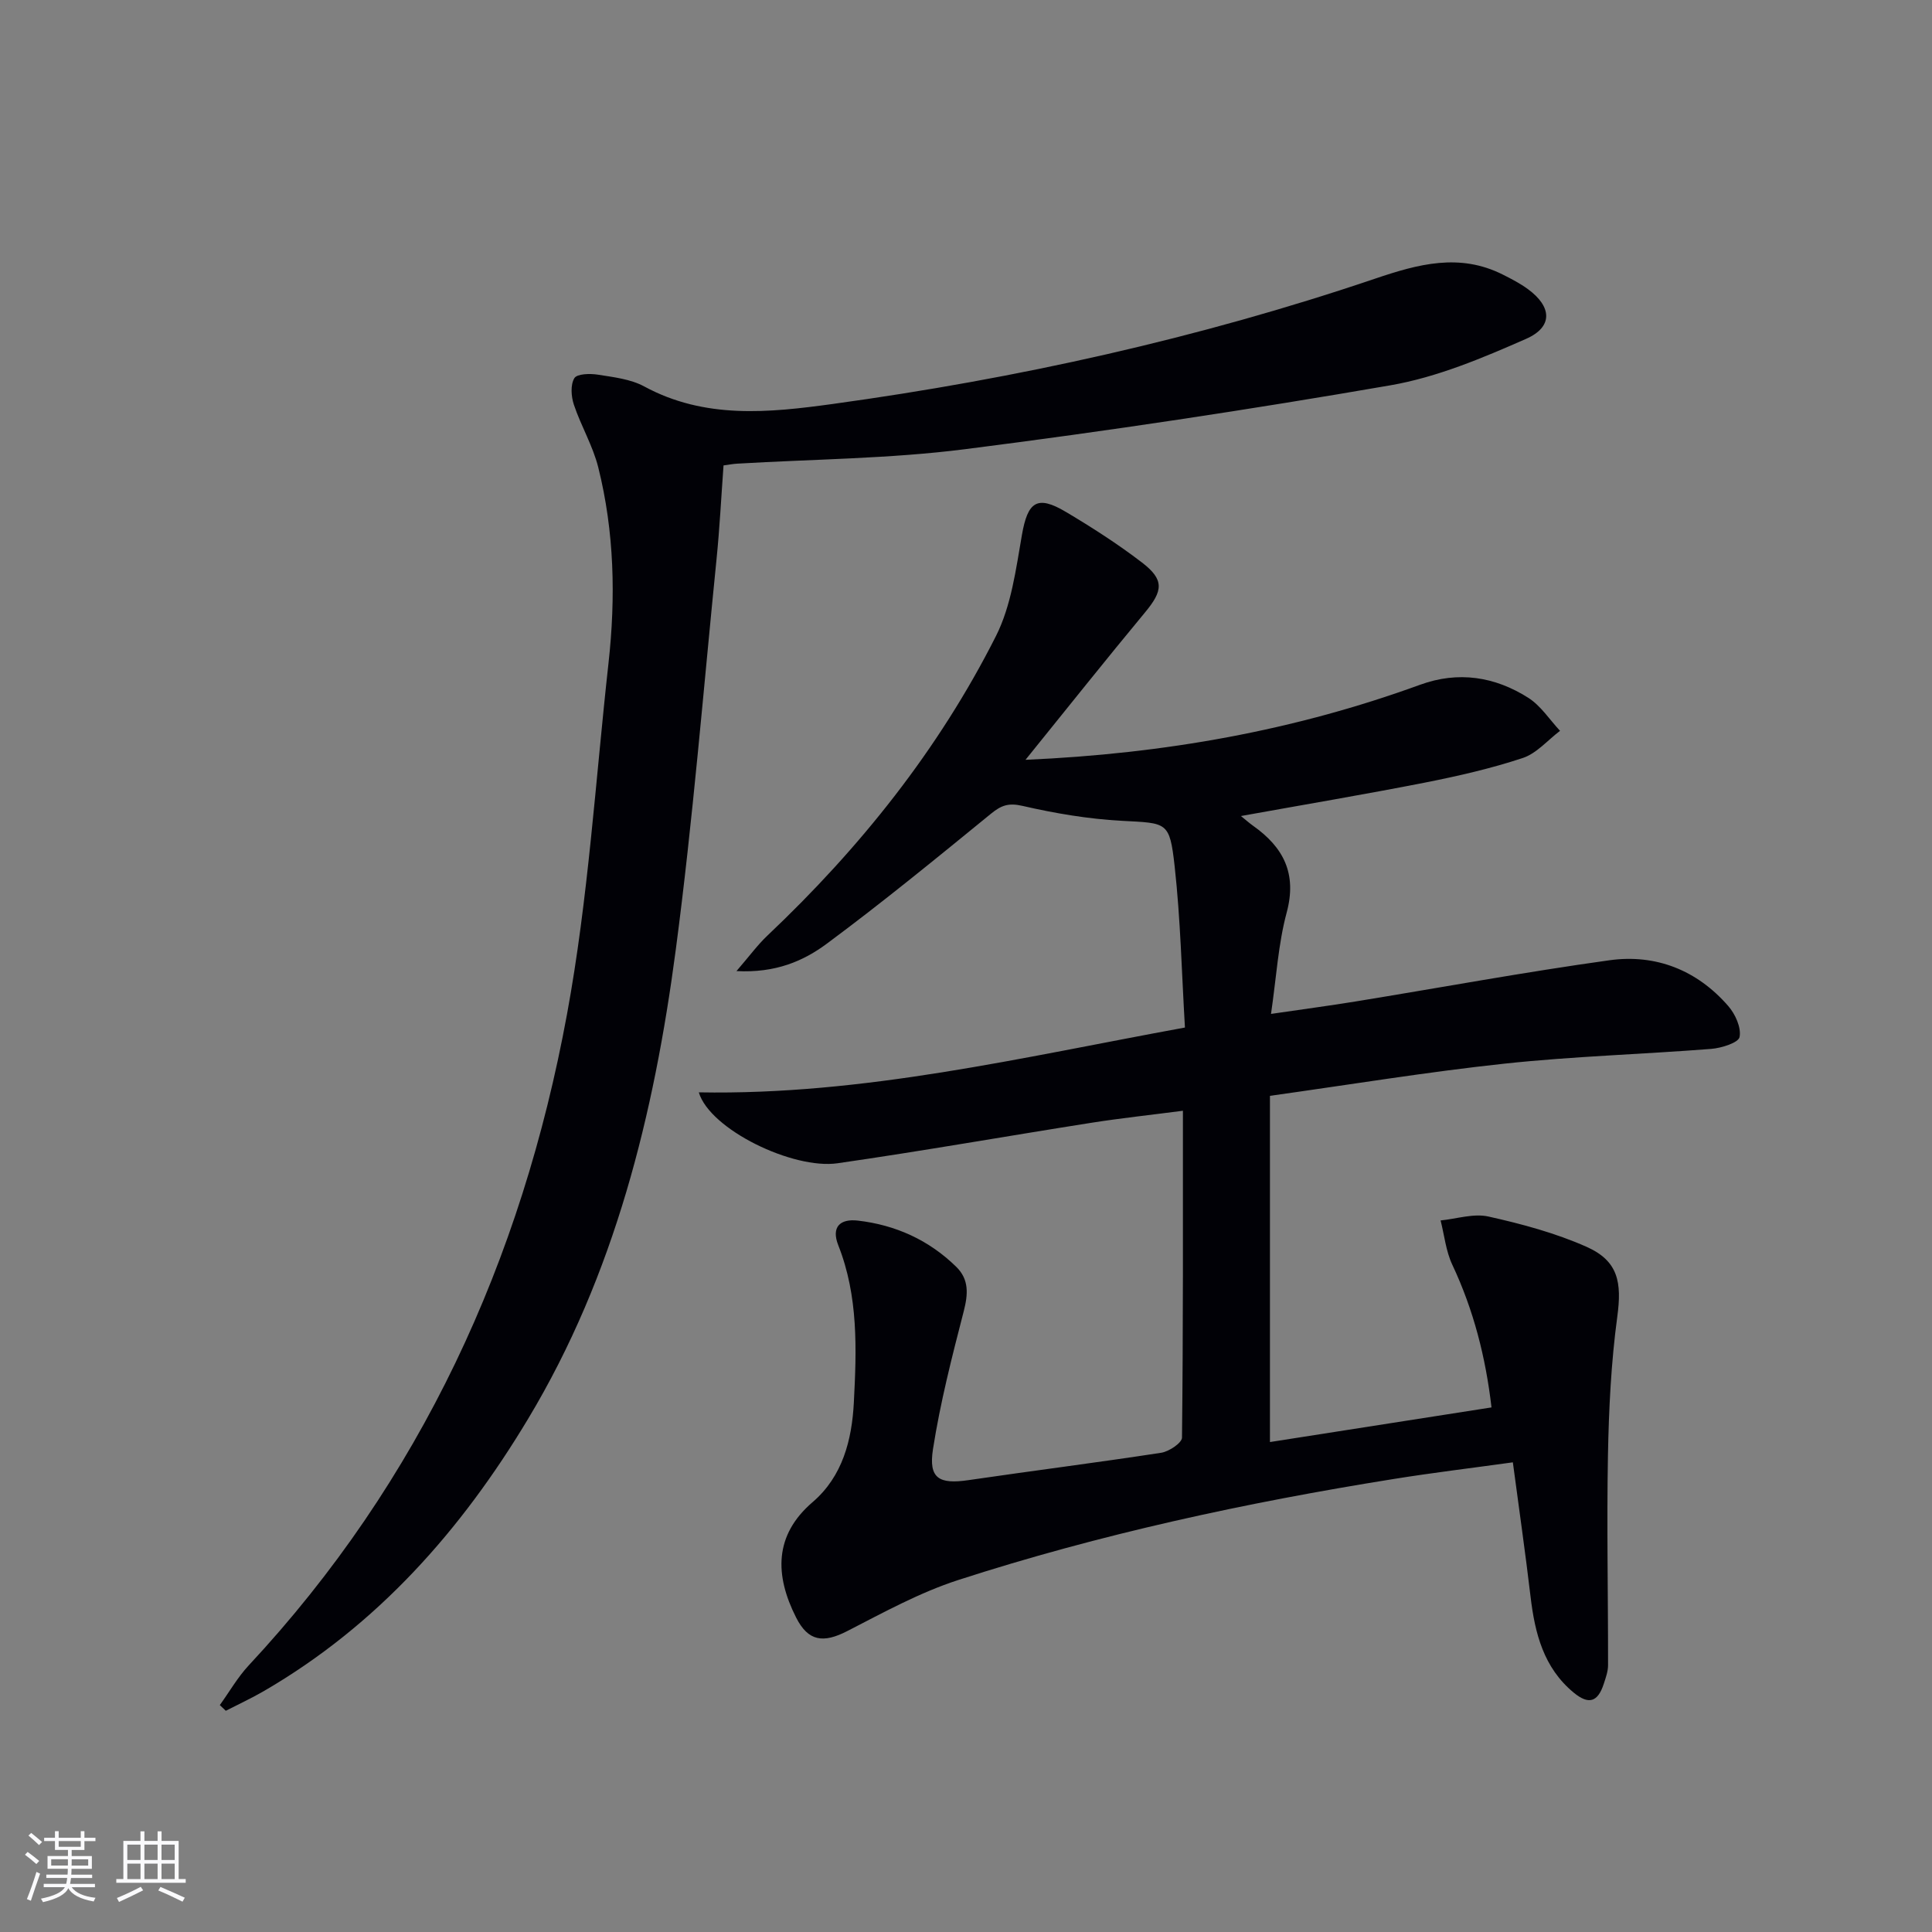 <svg enable-background="new 0 0 400 400" viewBox="0 0 400 400" xmlns="http://www.w3.org/2000/svg"><rect x="0" y="0" width="400" height="400" fill="#808080" stroke="none"/><path d="m212.32 157.31c28.88-1.26 55.73-6.08 81.7-15.54 7.91-2.88 15.48-1.69 22.39 2.7 2.6 1.65 4.41 4.52 6.58 6.84-2.56 1.93-4.85 4.68-7.73 5.63-6.59 2.18-13.42 3.74-20.25 5.09-12.47 2.45-25 4.56-38.09 6.92 1.08.87 1.75 1.47 2.48 1.99 6.32 4.46 9.17 9.91 6.99 18.01-1.75 6.51-2.13 13.38-3.24 20.97 6.25-.92 11.91-1.67 17.53-2.58 17.52-2.85 34.98-6.09 52.55-8.53 9.59-1.33 18.13 2.05 24.58 9.47 1.46 1.67 2.73 4.48 2.35 6.42-.24 1.19-3.74 2.29-5.86 2.46-14.24 1.12-28.55 1.53-42.75 3.05-15.99 1.71-31.89 4.33-48.62 6.67v71.68c14.94-2.33 30.14-4.71 45.87-7.17-1.21-10.4-3.71-20.18-8.12-29.55-1.32-2.81-1.64-6.09-2.42-9.16 3.32-.33 6.82-1.5 9.91-.81 6.91 1.54 13.87 3.41 20.31 6.27 6.6 2.94 7.32 7.39 6.36 14.48-1.28 9.47-1.75 19.1-1.93 28.67-.27 14.49.04 28.98.02 43.47 0 1.29-.48 2.61-.89 3.87-1.23 3.78-3.12 4.37-6.21 1.82-6.25-5.15-8.05-12.3-8.95-19.92-1.07-9.05-2.37-18.07-3.66-27.77-8.41 1.17-16.6 2.15-24.74 3.46-30.51 4.88-60.68 11.39-90.1 20.91-7.96 2.58-15.46 6.71-22.95 10.56-4.97 2.56-8.1 2.16-10.61-2.81-4.43-8.76-4.57-17.03 3.42-23.88 6.23-5.34 8.14-12.91 8.54-20.64.57-10.95.95-21.98-3.22-32.53-1.51-3.83.4-5.53 4.03-5.12 7.82.9 14.72 4.02 20.38 9.56 2.69 2.63 2.47 5.67 1.56 9.22-2.44 9.44-4.87 18.94-6.37 28.56-.94 6.07 1.28 7.28 7.33 6.4 13.3-1.95 26.63-3.63 39.92-5.67 1.62-.25 4.3-2.04 4.31-3.14.25-22.3.19-44.61.19-67.67-6.58.86-12.76 1.52-18.89 2.48-17.54 2.76-35.04 5.86-52.61 8.39-9.22 1.33-26.43-6.98-28.73-14.68 34.13.62 66.79-7.23 100.65-13.42-.67-11.24-.91-22.36-2.13-33.37-1.04-9.35-1.56-8.92-10.94-9.43-6.9-.37-13.82-1.54-20.56-3.09-2.9-.67-4.4-.12-6.54 1.63-11.2 9.14-22.39 18.31-33.99 26.91-4.83 3.58-10.59 6.09-18.69 5.66 2.69-3.11 4.38-5.44 6.43-7.37 19.13-18.1 35.42-38.46 47.29-61.99 3.18-6.3 4.14-13.84 5.38-20.95 1.2-6.85 3.12-8.31 9.09-4.76 5.42 3.22 10.76 6.65 15.76 10.48 4.67 3.58 4.37 5.84.63 10.34-8.14 9.81-16.07 19.79-24.74 30.51z" fill="#010106"/><path d="m45.51 353.02c1.98-2.74 3.68-5.74 5.97-8.2 35.66-38.26 56.55-83.94 65.91-134.82 4.41-23.94 5.9-48.42 8.59-72.67 1.51-13.62 1.22-27.23-2.12-40.58-1.12-4.46-3.57-8.56-5.04-12.95-.57-1.7-.74-4.11.09-5.5.54-.92 3.25-.99 4.87-.73 3.26.52 6.78.91 9.6 2.44 12.56 6.81 25.83 5.44 39.01 3.63 38.21-5.26 75.76-13.57 112.32-25.95 8.91-3.02 17.47-5.35 26.43-.84 1.78.89 3.57 1.82 5.17 2.99 5.01 3.65 5.28 7.84-.36 10.32-9.04 3.98-18.43 7.94-28.06 9.61-29.25 5.06-58.63 9.49-88.08 13.23-15.63 1.99-31.5 2.06-47.25 3-.81.05-1.61.2-2.76.36-.48 6.54-.8 12.99-1.45 19.42-2.71 26.94-4.89 53.96-8.43 80.79-4.5 34.1-12.62 67.29-30.59 97.2-13.82 23.02-31.2 42.71-54.72 56.36-2.55 1.48-5.24 2.72-7.86 4.07-.42-.38-.83-.78-1.24-1.18z" fill="#010106"/><g fill="#fafafc"><path d="m5.17 384 .55-.58c.85.61 1.65 1.24 2.4 1.87l-.59.64c-.83-.73-1.62-1.38-2.36-1.93m1.22 9.53-.82-.34c.71-1.76 1.37-3.64 1.98-5.63.24.13.5.25.76.36-.6 1.67-1.24 3.54-1.92 5.61m-.5-13.5.57-.54c.56.44 1.31 1.06 2.26 1.87l-.64.64c-.68-.66-1.41-1.32-2.19-1.97m3.25.46h2.24v-1.36h.77v1.36h4.57v-1.36h.76v1.36h2.28v.69h-2.28v1.84h-2.64v1.26h4.18v2.64h-4.21c0 .45-.02.86-.05 1.21h4.32v.69h-4.38c-.04.34-.1.75-.19 1.22h5.15v.69h-4.82c.87 1.19 2.51 1.92 4.93 2.19-.17.32-.3.57-.37.76-2.77-.49-4.52-1.41-5.26-2.76-.56 1.26-2.3 2.23-5.24 2.9-.12-.24-.26-.48-.43-.72 2.73-.55 4.38-1.34 4.96-2.38h-4.38v-.69h4.65c.1-.38.17-.79.21-1.22h-4.32v-.69h4.4c.03-.34.05-.75.05-1.21h-4.2v-2.64h4.23v-1.26h-2.69v-1.84h-2.24zm1.46 4.46v1.29h3.45c.01-.4.02-.57.01-.53v-.32-.45h-3.46zm1.55-2.59h4.57v-1.19h-4.57zm6.11 2.59h-3.42v.77c-.01.19-.01.37-.02.53h3.44z"/><path d="m32.63 379.16h.82v1.98h3.54v7.89h1.46v.78h-14.37v-.78h1.46v-7.89h3.54v-1.98h.82v1.98h2.73zm-3.49 11.48.5.73c-1.61.82-3.28 1.63-5 2.41-.13-.27-.28-.55-.44-.82 1.75-.72 3.4-1.49 4.94-2.32m-2.78-5.55h2.73v-3.18h-2.73zm0 3.95h2.73v-3.2h-2.73zm3.54-3.95h2.73v-3.18h-2.73zm0 3.95h2.73v-3.2h-2.73zm7.89 4.68c-1.84-.92-3.51-1.7-5.02-2.32l.45-.73c1.89.8 3.57 1.55 5.04 2.23zm-1.62-11.81h-2.73v3.18h2.73zm-2.73 7.13h2.73v-3.2h-2.73z"/></g></svg>